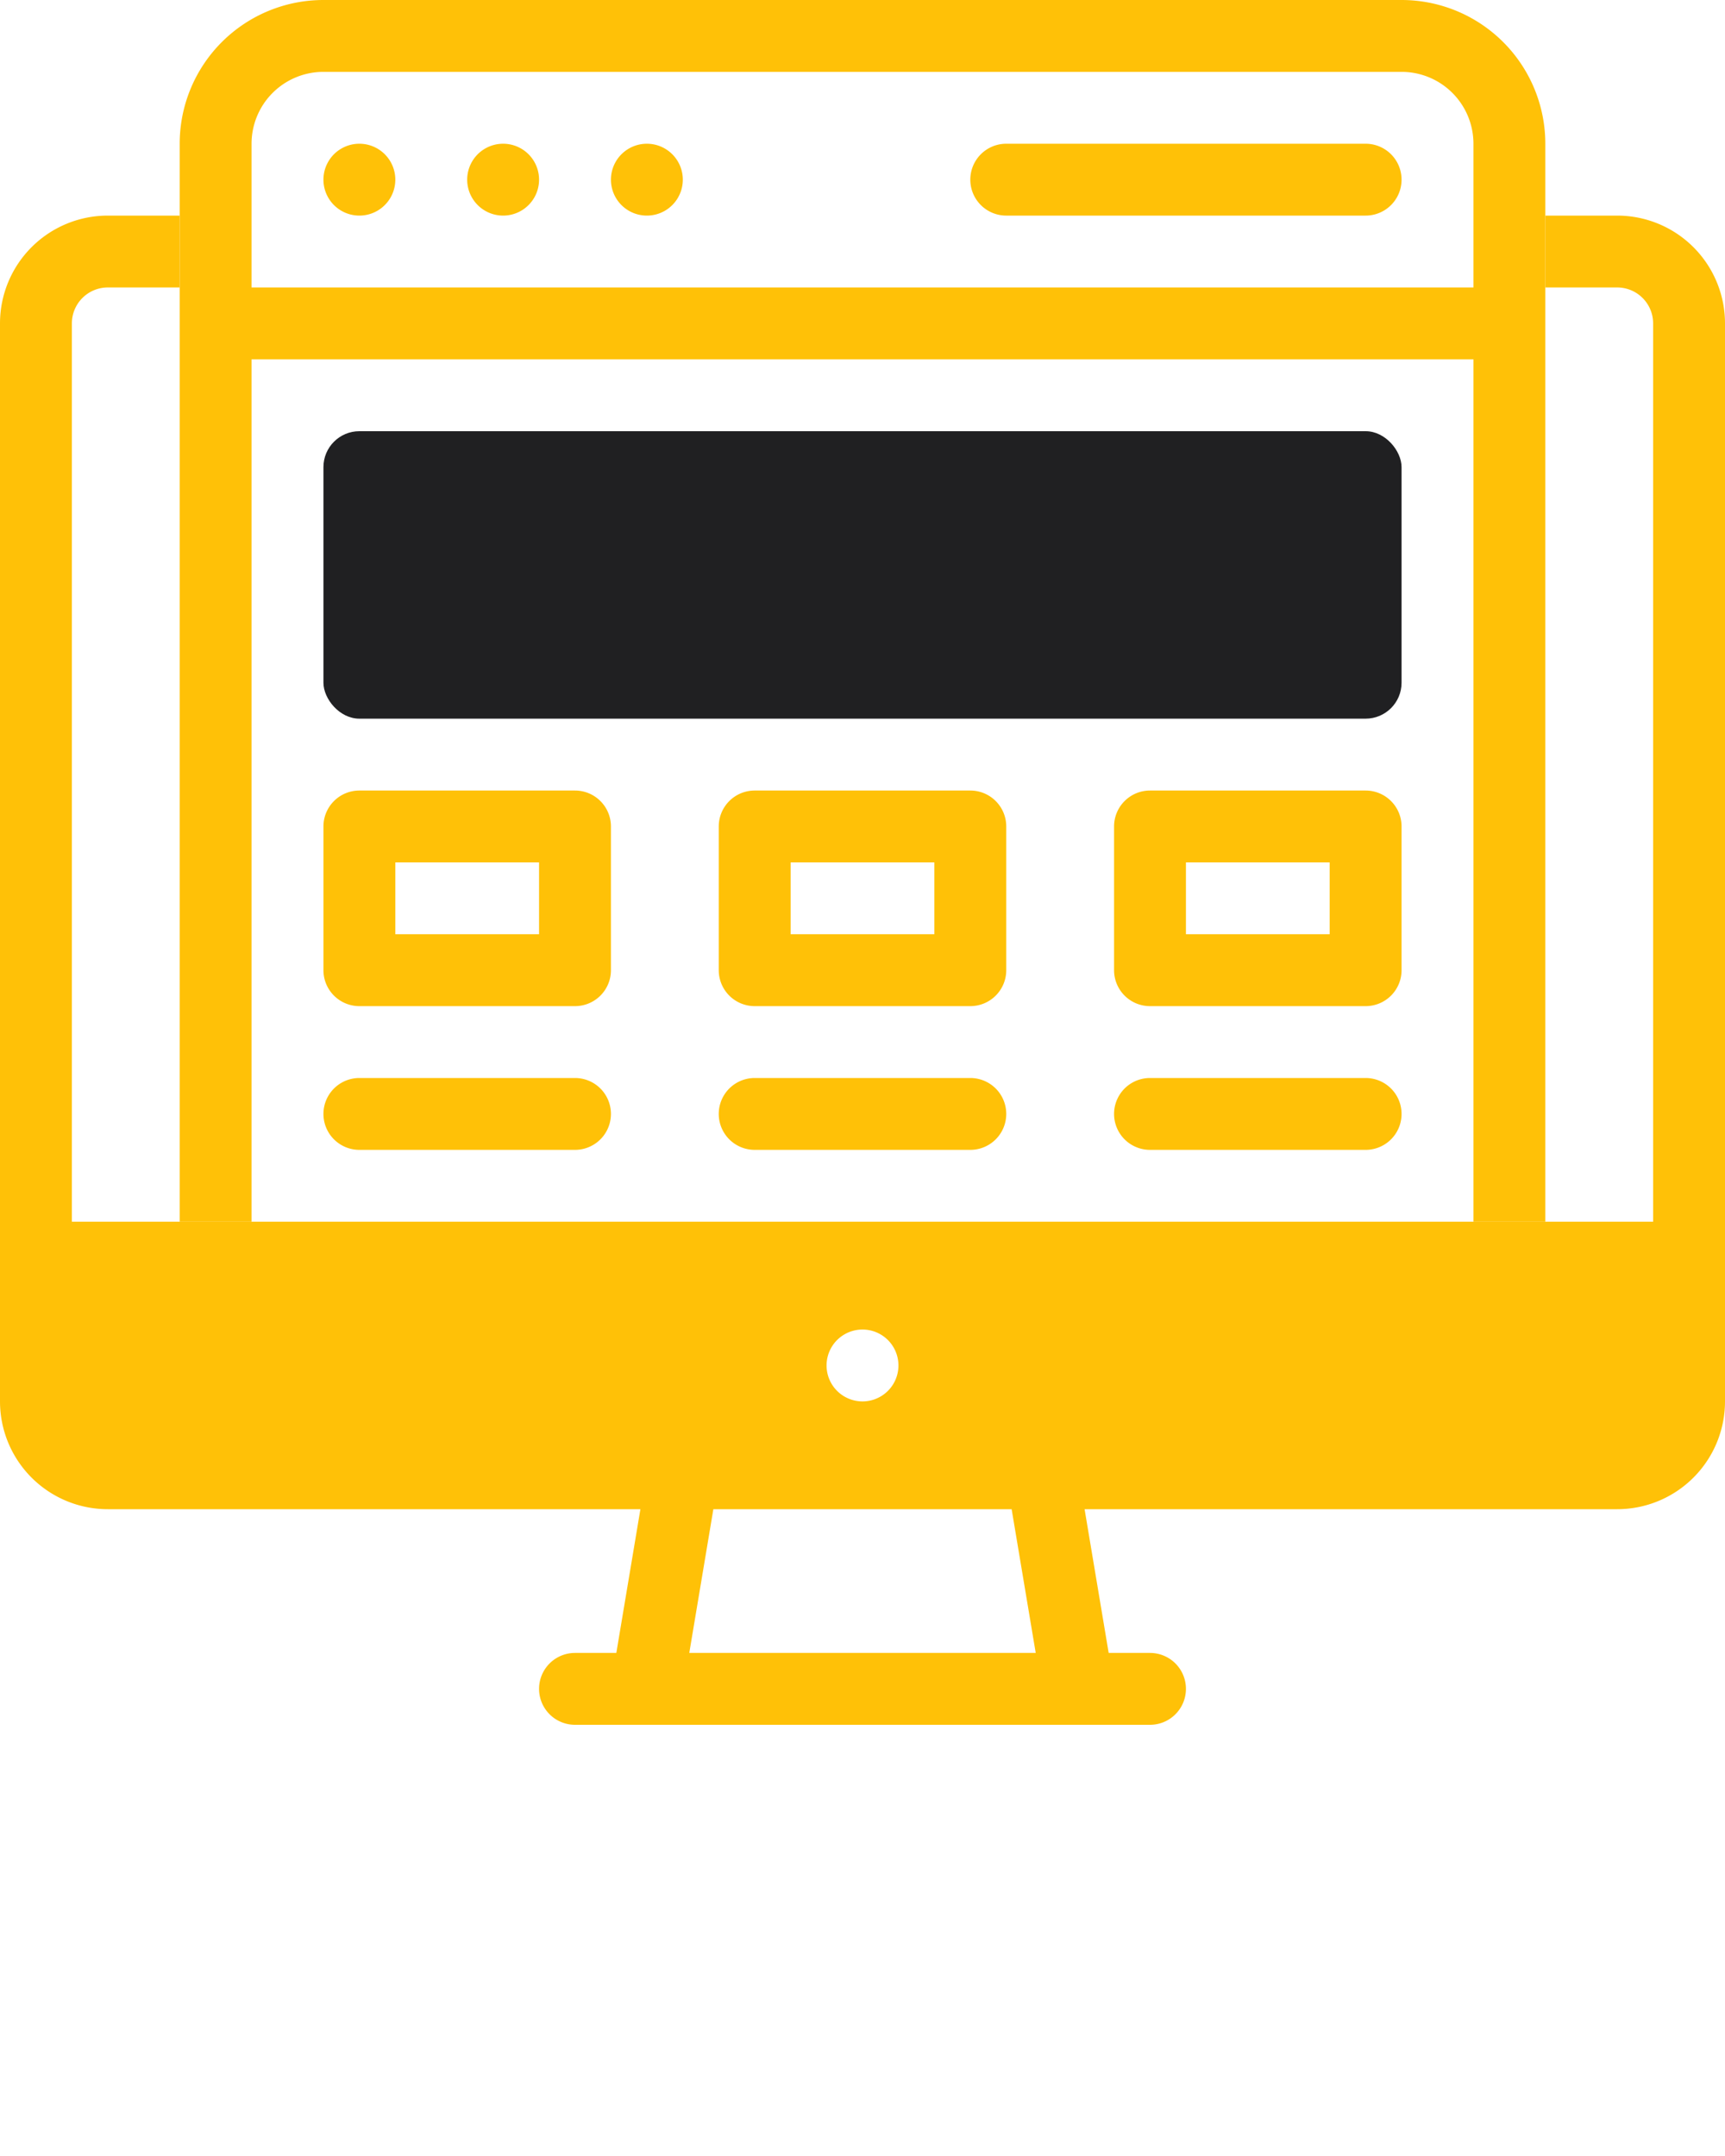 <svg xmlns="http://www.w3.org/2000/svg" viewBox="0 0 48 60" x="0px" y="0px"><title>Frontend</title><g><rect x="9" y="12" width="30" height="8" rx="1" fill="#202022"/><path fill='#FFC107' d="M16,28H10a1,1,0,0,1-1-1V23a1,1,0,0,1,1-1h6a1,1,0,0,1,1,1v4A1,1,0,0,1,16,28Zm-5-2h4V24H11Z"/><path fill='#FFC107' d="M27,28H21a1,1,0,0,1-1-1V23a1,1,0,0,1,1-1h6a1,1,0,0,1,1,1v4A1,1,0,0,1,27,28Zm-5-2h4V24H22Z"/><path fill='#FFC107' d="M38,28H32a1,1,0,0,1-1-1V23a1,1,0,0,1,1-1h6a1,1,0,0,1,1,1v4A1,1,0,0,1,38,28Zm-5-2h4V24H33Z"/><path fill='#FFC107' d="M16,32H10a1,1,0,0,1,0-2h6A1,1,0,0,1,16,32Z"/><path fill='#FFC107' d="M27,32H21a1,1,0,0,1,0-2h6A1,1,0,0,1,27,32Z"/><path fill='#FFC107' d="M38,32H32a1,1,0,0,1,0-2h6A1,1,0,0,1,38,32Z"/><path fill='#FFC107' d="M45,6H43V8h2a1,1,0,0,1,1,1V34H2V9A1,1,0,0,1,3,8H5V6H3A3,3,0,0,0,0,9V39a3,3,0,0,0,3,3H17.82l-.67,4H16a1,1,0,0,0,0,2H32a1,1,0,0,0,0-2H30.85l-.67-4H45a3,3,0,0,0,3-3V9A3,3,0,0,0,45,6ZM24,37a1,1,0,0,1,0,2A1,1,0,0,1,24,37Zm-4.82,9,.67-4h8.3l.67,4Z"/><path fill='#FFC107' d="M11,5A1,1,0,0,1,9,5,1,1,0,0,1,11,5Z"/><path fill='#FFC107' d="M15,5a1,1,0,0,1-2,0A1,1,0,0,1,15,5Z"/><path fill='#FFC107' d="M19,5a1,1,0,0,1-2,0A1,1,0,0,1,19,5Z"/><path fill='#FFC107' d="M39,0H9A4,4,0,0,0,5,4V34H7V10H41V34h2V4A4,4,0,0,0,39,0Zm2,8H7V4A2,2,0,0,1,9,2H39a2,2,0,0,1,2,2Z"/><path fill='#FFC107' d="M38,6H28a1,1,0,0,1,0-2H38A1,1,0,0,1,38,6Z"/></g></svg>